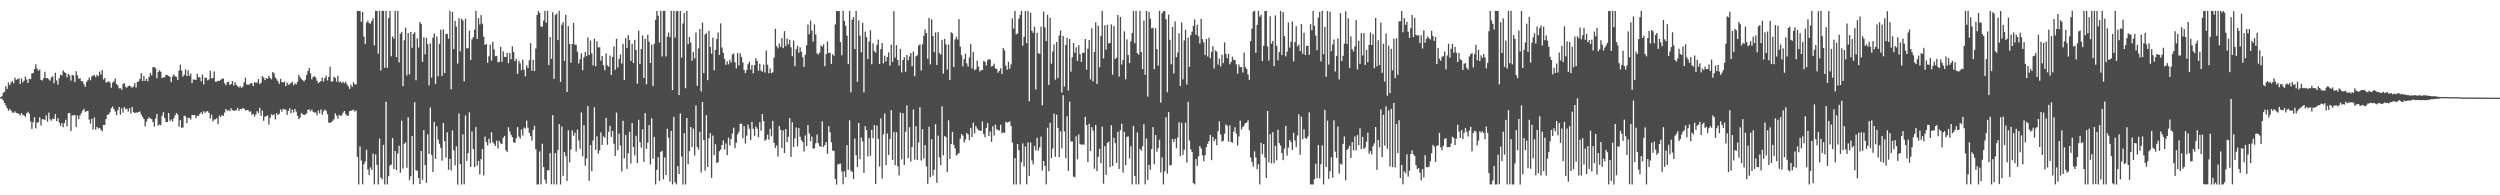 <?xml version="1.0" encoding="UTF-8"?>
<svg xmlns="http://www.w3.org/2000/svg" width="1920" height="150">
  <path d="M0 74.694h1v1.000H0zM1 73.947h1v1.931H1zM2 71.336h1v5.792H2zM3 70.523h1v8.564H3zM4 66.186h1v14.931H4zM5 68.232h1v14.887H5zM6 63.415h1v21.734H6zM7 65.383h1v18.326H7zM8 63.360h1v21.566H8zM9 62.172h1v24.261H9zM10 63.891h1v22.733H10zM11 59.672h1v25.930H11zM12 61.329h1v25.467H12zM13 60.768h1v26.292H13zM14 60.114h1v27.391H14zM15 64.498h1v24.180H15zM16 60.136h1v26.722H16zM17 63.210h1v24.943H17zM18 61.955h1v26.724H18zM19 58.782h1v30.924H19zM20 61.056h1v25.937H20zM21 63.740h1v22.097H21zM22 60.568h1v26.776H22zM23 60.805h1v32.446H23zM24 56.406h1v42.610H24zM25 56.112h1v37.727H25zM26 53.050h1v37.031H26zM27 49.359h1v49.187H27zM28 52.659h1v41.553H28zM29 54.371h1v39.505H29zM30 53.357h1v36.728H30zM31 61.348h1v35.103H31zM32 61.835h1v29.711H32zM33 60.183h1v31.456H33zM34 55.111h1v36.934H34zM35 59.984h1v28.621H35zM36 59.928h1v33.514H36zM37 60.942h1v25.536H37zM38 61.945h1v29.702H38zM39 59.462h1v33.225H39zM40 58.600h1v32.415H40zM41 63.910h1v27.597H41zM42 55.802h1v31.874H42zM43 61.762h1v31.271H43zM44 64.942h1v25.834H44zM45 59.985h1v34.126H45zM46 57.360h1v39.230H46zM47 57.914h1v36.658H47zM48 54.052h1v43.670H48zM49 55.442h1v39.110H49zM50 56.092h1v35.913H50zM51 59.374h1v37.663H51zM52 56.767h1v30.119H52zM53 57.934h1v28.852H53zM54 61.956h1v38.658H54zM55 57.434h1v31.142H55zM56 58.022h1v30.617H56zM57 63.007h1v25.304H57zM58 54.753h1v42.733H58zM59 57.823h1v30.845H59zM60 60.499h1v31.107H60zM61 60.062h1v28.581H61zM62 62.316h1v24.502H62zM63 62.492h1v22.489H63zM64 64.659h1v18.964H64zM65 66.723h1v19.196H65zM66 62.817h1v22.599H66zM67 61.522h1v23.621H67zM68 59.586h1v32.286H68zM69 61.697h1v33.260H69zM70 58.750h1v32.506H70zM71 58.000h1v41.504H71zM72 57.602h1v32.648H72zM73 59.273h1v40.346H73zM74 57.430h1v39.933H74zM75 58.586h1v40.133H75zM76 55.016h1v43.238H76zM77 57.282h1v42.361H77zM78 53.810h1v47.011H78zM79 61.093h1v34.811H79zM80 59.895h1v36.099H80zM81 63.480h1v27.919H81zM82 63.026h1v25.141H82zM83 62.287h1v25.630H83zM84 63.544h1v22.712H84zM85 67.400h1v15.707H85zM86 63.465h1v18.406H86zM87 62.450h1v21.194H87zM88 60.278h1v25.400H88zM89 64.485h1v23.964H89zM90 65.593h1v19.143H90zM91 67.903h1v14.223H91zM92 67.692h1v20.422H92zM93 68.954h1v14.231H93zM94 64.564h1v21.977H94zM95 63.792h1v18.423H95zM96 66.691h1v17.185H96zM97 67.325h1v16.128H97zM98 65.976h1v19.781H98zM99 65.772h1v17.389H99zM100 66.472h1v20.798H100zM101 67.432h1v14.685H101zM102 66.436h1v19.701H102zM103 63.827h1v23.007H103zM104 67.231h1v19.155H104zM105 62.904h1v23.504H105zM106 62.431h1v23.590H106zM107 60.598h1v25.014H107zM108 56.178h1v31.724H108zM109 62.283h1v27.507H109zM110 58.377h1v33.055H110zM111 62.152h1v34.958H111zM112 60.545h1v32.843H112zM113 62.391h1v28.903H113zM114 59.086h1v31.016H114zM115 56.063h1v34.951H115zM116 57.839h1v33.645H116zM117 51.629h1v42.133H117zM118 51.397h1v45.857H118zM119 52.469h1v38.630H119zM120 60.141h1v27.395H120zM121 55.153h1v41.371H121zM122 54.016h1v41.568H122zM123 55.153h1v41.067H123zM124 59.936h1v28.967H124zM125 59.459h1v26.645H125zM126 59.280h1v31.360H126zM127 57.416h1v36.364H127zM128 57.706h1v36.035H128zM129 58.308h1v28.539H129zM130 59.037h1v33.815H130zM131 63.091h1v28.632H131zM132 58.704h1v34.631H132zM133 57.044h1v33.855H133zM134 58.629h1v29.955H134zM135 58.920h1v27.882H135zM136 61.399h1v26.610H136zM137 54.227h1v43.073H137zM138 49.670h1v42.589H138zM139 54.112h1v43.919H139zM140 58.860h1v39.074H140zM141 57.384h1v31.469H141zM142 53.267h1v36.110H142zM143 58.425h1v36.150H143zM144 54.022h1v36.469H144zM145 58.304h1v32.317H145zM146 56.544h1v35.272H146zM147 63.855h1v24.408H147zM148 60.965h1v27.419H148zM149 61.117h1v27.290H149zM150 61.396h1v29.467H150zM151 56.563h1v32.328H151zM152 59.335h1v29.754H152zM153 59.320h1v28.255H153zM154 62.402h1v23.698H154zM155 57.225h1v30.400H155zM156 64.843h1v20.546H156zM157 59.547h1v27.145H157zM158 59.868h1v25.778H158zM159 61.703h1v23.623H159zM160 60.998h1v25.668H160zM161 54.278h1v36.827H161zM162 60.196h1v27.798H162zM163 59.889h1v33.319H163zM164 54.771h1v37.022H164zM165 62.757h1v28.899H165zM166 62.673h1v28.165H166zM167 61.885h1v33.521H167zM168 62.145h1v26.654H168zM169 61.320h1v28.531H169zM170 60.389h1v27.887H170zM171 60.354h1v28.735H171zM172 63.925h1v22.576H172zM173 65.505h1v18.226H173zM174 63.261h1v22.062H174zM175 62.640h1v21.844H175zM176 65.270h1v20.091H176zM177 64.477h1v18.664H177zM178 62.281h1v22.212H178zM179 65.678h1v19.582H179zM180 63.225h1v21.559H180zM181 65.149h1v19.603H181zM182 66.259h1v16.528H182zM183 67.157h1v18.061H183zM184 66.162h1v17.495H184zM185 67.465h1v16.478H185zM186 66.532h1v16.453H186zM187 63.174h1v20.329H187zM188 59.667h1v25.223H188zM189 64.803h1v19.744H189zM190 65.124h1v19.406H190zM191 64.859h1v20.918H191zM192 63.890h1v21.652H192zM193 63.952h1v24.251H193zM194 66.116h1v21.305H194zM195 63.055h1v26.525H195zM196 63.659h1v24.239H196zM197 63.446h1v21.958H197zM198 60.726h1v26.081H198zM199 64.633h1v18.185H199zM200 63.480h1v25.487H200zM201 58.537h1v26.426H201zM202 59.562h1v33.208H202zM203 61.541h1v28.084H203zM204 60.001h1v29.215H204zM205 60.467h1v28.160H205zM206 58.260h1v37.542H206zM207 59.920h1v30.569H207zM208 60.903h1v26.853H208zM209 55.305h1v33.297H209zM210 56.262h1v31.525H210zM211 59.542h1v32.149H211zM212 60.871h1v26.048H212zM213 62.402h1v25.957H213zM214 64.358h1v22.992H214zM215 60.493h1v23.556H215zM216 62.951h1v22.796H216zM217 63.415h1v20.140H217zM218 62.555h1v21.583H218zM219 66.198h1v18.043H219zM220 63.483h1v24.725H220zM221 65.132h1v20.068H221zM222 64.731h1v18.399H222zM223 63.699h1v23.224H223zM224 62.736h1v21.443H224zM225 65.477h1v20.975H225zM226 64.014h1v19.714H226zM227 64.794h1v21.002H227zM228 62.867h1v26.114H228zM229 57.390h1v34.176H229zM230 59.310h1v31.004H230zM231 60.797h1v25.904H231zM232 61.529h1v26.252H232zM233 62.596h1v25.718H233zM234 61.273h1v26.686H234zM235 57.454h1v29.671H235zM236 54.552h1v29.836H236zM237 52.177h1v31.813H237zM238 56.249h1v29.275H238zM239 60.891h1v23.298H239zM240 59.096h1v26.826H240zM241 58.524h1v27.893H241zM242 59.521h1v26.842H242zM243 62.027h1v26.603H243zM244 63.879h1v21.079H244zM245 63.052h1v23.977H245zM246 62.210h1v21.799H246zM247 59.559h1v28.604H247zM248 62.621h1v22.995H248zM249 60.003h1v24.135H249zM250 58.081h1v27.123H250zM251 61.801h1v25.895H251zM252 59.076h1v35.144H252zM253 51.214h1v43.139H253zM254 62.685h1v31.127H254zM255 62.488h1v30.352H255zM256 58.891h1v32.787H256zM257 59.804h1v27.251H257zM258 62.681h1v26.129H258zM259 58.206h1v32.995H259zM260 63.214h1v24.972H260zM261 62.409h1v26.645H261zM262 63.751h1v24.827H262zM263 62.741h1v23.765H263zM264 64.018h1v21.280H264zM265 62.747h1v24.904H265zM266 64.710h1v24.123H266zM267 66.248h1v22.680H267zM268 68.301h1v17.080H268zM269 64.999h1v20.135H269zM270 66.672h1v18.066H270zM271 63.064h1v21.243H271zM272 64.660h1v21.071H272zM273 64.892h1v19.954H273zM274 8.398h1v112.018H274zM275 8.369h1v133.303H275zM276 8.477h1v103.970H276zM277 16.670h1v106.597H277zM278 9.193h1v132.429H278zM279 28.025h1v98.182H279zM280 33.871h1v90.139H280zM281 17.293h1v97.761H281zM282 15.890h1v114.286H282zM283 17.772h1v116.787H283zM284 18.113h1v110.392H284zM285 16.161h1v114.218H285zM286 14.067h1v103.892H286zM287 34.873h1v106.756H287zM288 8.313h1v110.325H288zM289 8.385h1v118.184H289zM290 41.236h1v100.451H290zM291 8.369h1v98.146H291zM292 54.177h1v82.172H292zM293 8.381h1v129.371H293zM294 8.323h1v102.959H294zM295 51.952h1v89.743H295zM296 8.348h1v69.831H296zM297 52.091h1v89.496H297zM298 13.910h1v121.413H298zM299 8.387h1v118.694H299zM300 43.240h1v83.198H300zM301 27.995h1v78.053H301zM302 29.641h1v100.219H302zM303 8.327h1v107.564H303zM304 43.805h1v86.836H304zM305 8.472h1v109.450H305zM306 47.980h1v63.929H306zM307 25.915h1v106.730H307zM308 24.495h1v68.162H308zM309 66.210h1v63.219H309zM310 30.949h1v79.451H310zM311 21.213h1v88.076H311zM312 57.943h1v70.886H312zM313 25.468h1v64.616H313zM314 57.139h1v81.285H314zM315 24.468h1v110.939H315zM316 36.711h1v67.735H316zM317 25.942h1v115.701H317zM318 24.802h1v53.703H318zM319 61.639h1v69.074H319zM320 29.454h1v101.704H320zM321 36.489h1v100.214H321zM322 16.905h1v124.392H322zM323 18.437h1v97.514H323zM324 47.471h1v90.597H324zM325 28.721h1v71.161H325zM326 41.696h1v85.143H326zM327 29.156h1v111.298H327zM328 33.932h1v69.295H328zM329 65.552h1v52.645H329zM330 33.304h1v49.172H330zM331 59.601h1v59.296H331zM332 28.948h1v103.121H332zM333 25.632h1v67.999H333zM334 64.479h1v57.592H334zM335 28.006h1v68.942H335zM336 58.603h1v48.676H336zM337 33.677h1v76.742H337zM338 22.841h1v90.686H338zM339 58.268h1v65.104H339zM340 22.649h1v71.749H340zM341 56.117h1v52.232H341zM342 26.164h1v94.892H342zM343 25.894h1v75.792H343zM344 29.742h1v100.629H344zM345 8.326h1v113.702H345zM346 68.545h1v62.331H346zM347 9.179h1v90.955H347zM348 37.702h1v77.842H348zM349 16.036h1v110.965H349zM350 20.551h1v91.903H350zM351 48.810h1v92.925H351zM352 13.984h1v73.145H352zM353 39.452h1v86.603H353zM354 14.391h1v127.268H354zM355 15.736h1v87.476H355zM356 62.446h1v79.135H356zM357 14.387h1v74.302H357zM358 37.239h1v86.243H358zM359 37.037h1v80.521H359zM360 23.540h1v62.730H360zM361 46.037h1v82.124H361zM362 30.136h1v70.802H362zM363 28.472h1v86.031H363zM364 22.802h1v105.570H364zM365 8.312h1v89.291H365zM366 29.951h1v97.291H366zM367 13.865h1v109.753H367zM368 18.791h1v115.209H368zM369 11.634h1v110.573H369zM370 18.201h1v96.277H370zM371 28.207h1v106.553H371zM372 34.516h1v70.355H372zM373 33.691h1v75.411H373zM374 48.274h1v63.369H374zM375 43.190h1v63.381H375zM376 34.324h1v75.726H376zM377 46.495h1v55.154H377zM378 32.096h1v77.189H378zM379 37.869h1v72.569H379zM380 43.156h1v68.960H380zM381 42.930h1v65.106H381zM382 47.939h1v66.119H382zM383 47.402h1v60.787H383zM384 35.930h1v74.212H384zM385 47.493h1v63.052H385zM386 39.425h1v66.381H386zM387 43.680h1v60.674H387zM388 43.848h1v71.529H388zM389 40.561h1v76.224H389zM390 48.512h1v49.253H390zM391 40.687h1v60.218H391zM392 45.508h1v58.043H392zM393 35.587h1v69.766H393zM394 39.949h1v69.384H394zM395 46.951h1v62.755H395zM396 45.110h1v60.931H396zM397 56.714h1v40.905H397zM398 46.554h1v58.275H398zM399 48.685h1v57.799H399zM400 53.856h1v45.556H400zM401 45.856h1v58.293H401zM402 53.534h1v44.456H402zM403 58.582h1v40.167H403zM404 50.246h1v42.393H404zM405 52.330h1v45.773H405zM406 46.280h1v55.641H406zM407 33.153h1v71.384H407zM408 54.385h1v53.692H408zM409 45.941h1v53.892H409zM410 54.579h1v42.088H410zM411 37.295h1v77.296H411zM412 11.538h1v130.160H412zM413 8.319h1v133.236H413zM414 10.054h1v106.281H414zM415 20.357h1v121.264H415zM416 20.439h1v89.953H416zM417 15.889h1v112.361H417zM418 8.336h1v129.671H418zM419 17.385h1v123.624H419zM420 8.336h1v122.373H420zM421 49.958h1v80.935H421zM422 28.434h1v89.202H422zM423 45.202h1v96.301H423zM424 9.412h1v79.034H424zM425 60.582h1v81.046H425zM426 11.561h1v105.941H426zM427 10.336h1v131.316H427zM428 30.835h1v84.488H428zM429 8.286h1v87.045H429zM430 62.880h1v78.794H430zM431 19.000h1v78.246H431zM432 17.008h1v118.072H432zM433 46.671h1v70.150H433zM434 11.295h1v108.715H434zM435 70.644h1v68.289H435zM436 20.112h1v79.923H436zM437 33.746h1v90.937H437zM438 48.178h1v66.633H438zM439 33.808h1v66.348H439zM440 17.634h1v86.626H440zM441 34.271h1v67.623H441zM442 34.385h1v81.989H442zM443 39.754h1v59.842H443zM444 48.790h1v59.130H444zM445 45.434h1v68.846H445zM446 40.977h1v45.426H446zM447 53.935h1v66.138H447zM448 43.947h1v52.168H448zM449 39.902h1v87.347H449zM450 43.129h1v78.628H450zM451 28.688h1v52.668H451zM452 42.218h1v96.659H452zM453 31.128h1v80.374H453zM454 40.979h1v90.527H454zM455 50.153h1v57.683H455zM456 29.740h1v52.689H456zM457 50.824h1v64.249H457zM458 31.669h1v73.018H458zM459 36.466h1v81.614H459zM460 36.238h1v79.270H460zM461 46.481h1v55.241H461zM462 43.028h1v68.288H462zM463 50.142h1v54.540H463zM464 53.936h1v51.884H464zM465 41.062h1v49.515H465zM466 50.155h1v60.989H466zM467 51.222h1v50.067H467zM468 42.650h1v53.965H468zM469 57.605h1v47.531H469zM470 43.736h1v56.820H470zM471 35.570h1v74.892H471zM472 53.613h1v66.134H472zM473 29.798h1v56.657H473zM474 51.866h1v63.466H474zM475 45.125h1v57.557H475zM476 41.735h1v70.022H476zM477 48.854h1v82.807H477zM478 33.697h1v59.031H478zM479 61.422h1v60.112H479zM480 29.287h1v74.471H480zM481 36.824h1v92.857H481zM482 26.970h1v90.701H482zM483 30.802h1v70.476H483zM484 46.810h1v78.776H484zM485 33.665h1v60.814H485zM486 48.419h1v64.471H486zM487 30.587h1v88.797H487zM488 38.357h1v65.940H488zM489 64.327h1v60.856H489zM490 23.491h1v68.471H490zM491 49.146h1v60.064H491zM492 37.630h1v75.762H492zM493 27.305h1v71.966H493zM494 59.884h1v64.396H494zM495 29.763h1v57.049H495zM496 64.719h1v49.664H496zM497 26.695h1v82.873H497zM498 31.998h1v64.135H498zM499 48.356h1v77.976H499zM500 34.246h1v56.659H500zM501 66.084h1v55.833H501zM502 33.589h1v71.524H502zM503 15.267h1v126.387H503zM504 8.348h1v122.077H504zM505 12.057h1v108.622H505zM506 32.638h1v106.403H506zM507 8.368h1v108.252H507zM508 43.413h1v72.412H508zM509 8.372h1v129.342H509zM510 8.298h1v112.656H510zM511 43.343h1v91.099H511zM512 28.170h1v70.687H512zM513 25.054h1v80.665H513zM514 28.594h1v110.899H514zM515 8.370h1v92.210H515zM516 69.225h1v72.408H516zM517 8.355h1v81.387H517zM518 28.863h1v111.231H518zM519 8.649h1v132.955H519zM520 8.373h1v119.251H520zM521 72.979h1v60.705H521zM522 8.457h1v78.707H522zM523 44.323h1v75.962H523zM524 18.043h1v123.661H524zM525 10.083h1v92.202H525zM526 67.769h1v73.884H526zM527 8.313h1v82.384H527zM528 33.904h1v92.272H528zM529 28.388h1v87.697H529zM530 32.790h1v64.780H530zM531 46.699h1v66.273H531zM532 40.011h1v58.749H532zM533 44.845h1v74.579H533zM534 25.001h1v55.998H534zM535 65.965h1v47.054H535zM536 37.176h1v77.723H536zM537 22.302h1v78.879H537zM538 70.188h1v62.336H538zM539 17.410h1v60.941H539zM540 56.106h1v51.568H540zM541 26.490h1v104.536H541zM542 25.500h1v62.950H542zM543 61.529h1v66.714H543zM544 23.668h1v82.594H544zM545 36.032h1v66.285H545zM546 41.222h1v95.369H546zM547 28.937h1v75.144H547zM548 53.946h1v65.219H548zM549 38.373h1v72.430H549zM550 30.052h1v95.144H550zM551 24.981h1v99.552H551zM552 42.214h1v73.963H552zM553 17.987h1v96.887H553zM554 36.529h1v74.866H554zM555 40.556h1v67.208H555zM556 45.280h1v69.526H556zM557 49.806h1v60.352H557zM558 47.030h1v72.140H558zM559 49.432h1v56.313H559zM560 45.878h1v65.954H560zM561 48.005h1v58.855H561zM562 41.817h1v60.810H562zM563 41.073h1v56.955H563zM564 47.804h1v65.957H564zM565 52.491h1v57.148H565zM566 40.676h1v62.601H566zM567 50.232h1v51.004H567zM568 40.961h1v54.078H568zM569 43.756h1v51.308H569zM570 47.953h1v58.245H570zM571 53.886h1v42.992H571zM572 56.232h1v53.994H572zM573 53.760h1v50.450H573zM574 49.283h1v46.372H574zM575 47.367h1v51.554H575zM576 53.485h1v54.129H576zM577 49.864h1v43.754H577zM578 56.267h1v42.577H578zM579 50.037h1v54.349H579zM580 44.736h1v52.367H580zM581 46.637h1v52.169H581zM582 54.337h1v51.010H582zM583 48.937h1v44.903H583zM584 54.168h1v46.309H584zM585 55.078h1v32.509H585zM586 49.615h1v43.424H586zM587 55.720h1v52.439H587zM588 38.796h1v68.331H588zM589 49.651h1v53.814H589zM590 56.269h1v51.063H590zM591 52.656h1v46.245H591zM592 56.162h1v48.453H592zM593 55.518h1v37.312H593zM594 44.165h1v65.563H594zM595 22.094h1v91.471H595zM596 35.437h1v76.292H596zM597 37.097h1v83.174H597zM598 33.438h1v63.290H598zM599 36.026h1v63.697H599zM600 29.270h1v84.335H600zM601 36.966h1v63.170H601zM602 23.913h1v93.591H602zM603 35.425h1v63.699H603zM604 29.664h1v79.517H604zM605 34.048h1v70.949H605zM606 30.524h1v60.252H606zM607 36.306h1v84.144H607zM608 43.217h1v50.704H608zM609 31.076h1v81.765H609zM610 50.916h1v55.320H610zM611 37.779h1v60.092H611zM612 35.136h1v77.245H612zM613 40.563h1v57.826H613zM614 36.320h1v68.683H614zM615 39.764h1v67.789H615zM616 43.911h1v65.184H616zM617 51.360h1v65.017H617zM618 42.019h1v61.969H618zM619 34.753h1v77.477H619zM620 18.832h1v77.245H620zM621 26.199h1v76.259H621zM622 15.826h1v92.677H622zM623 23.444h1v81.489H623zM624 31.939h1v82.240H624zM625 18.753h1v95.220H625zM626 26.473h1v83.629H626zM627 41.013h1v62.328H627zM628 41.847h1v68.126H628zM629 40.411h1v71.704H629zM630 34.956h1v77.950H630zM631 35.877h1v57.245H631zM632 34.077h1v78.774H632zM633 50.857h1v60.518H633zM634 41.538h1v67.587H634zM635 31.786h1v86.398H635zM636 40.742h1v56.195H636zM637 40.428h1v61.180H637zM638 49.044h1v60.283H638zM639 41.695h1v73.957H639zM640 42.812h1v73.115H640zM641 18.834h1v118.621H641zM642 8.431h1v133.334H642zM643 8.535h1v117.836H643zM644 8.503h1v117.370H644zM645 32.309h1v93.331H645zM646 42.455h1v89.295H646zM647 8.293h1v133.201H647zM648 15.984h1v115.547H648zM649 19.769h1v116.283H649zM650 27.333h1v84.163H650zM651 49.262h1v81.131H651zM652 8.327h1v84.095H652zM653 70.945h1v60.077H653zM654 15.174h1v116.753H654zM655 13.106h1v124.298H655zM656 37.657h1v68.722H656zM657 8.350h1v110.901H657zM658 62.819h1v65.438H658zM659 15.664h1v78.748H659zM660 27.388h1v94.898H660zM661 40.174h1v65.439H661zM662 17.575h1v90.993H662zM663 70.892h1v61.886H663zM664 24.289h1v72.570H664zM665 28.546h1v71.352H665zM666 45.430h1v74.752H666zM667 31.864h1v74.165H667zM668 23.175h1v96.501H668zM669 49.358h1v50.430H669zM670 33.300h1v72.943H670zM671 39.226h1v56.885H671zM672 40.491h1v100.897H672zM673 34.477h1v61.991H673zM674 30.436h1v76.145H674zM675 49.083h1v78.892H675zM676 37.664h1v53.194H676zM677 33.067h1v104.043H677zM678 48.664h1v54.630H678zM679 42.767h1v44.368H679zM680 47.224h1v79.574H680zM681 43.767h1v58.753H681zM682 40.227h1v78.801H682zM683 50.412h1v56.483H683zM684 34.268h1v50.312H684zM685 47.535h1v75.274H685zM686 8.617h1v92.647H686zM687 44.255h1v82.642H687zM688 34.678h1v66.895H688zM689 46.096h1v81.611H689zM690 50.422h1v84.304H690zM691 37.547h1v49.004H691zM692 55.585h1v66.801H692zM693 46.102h1v40.849H693zM694 43.812h1v82.921H694zM695 55.128h1v46.109H695zM696 42.150h1v38.786H696zM697 46.371h1v75.138H697zM698 43.371h1v54.346H698zM699 40.691h1v83.405H699zM700 50.868h1v62.053H700zM701 39.612h1v44.514H701zM702 58.545h1v63.908H702zM703 43.279h1v53.674H703zM704 42.426h1v80.561H704zM705 35.034h1v74.491H705zM706 34.101h1v48.262H706zM707 54.188h1v69.121H707zM708 34.020h1v65.190H708zM709 27.531h1v94.281H709zM710 22.589h1v88.845H710zM711 25.404h1v102.410H711zM712 45.152h1v95.994H712zM713 13.779h1v83.565H713zM714 49.448h1v86.664H714zM715 14.892h1v92.054H715zM716 27.584h1v107.313H716zM717 40.043h1v90.418H717zM718 24.895h1v70.489H718zM719 49.853h1v90.518H719zM720 24.727h1v79.396H720zM721 40.691h1v80.169H721zM722 41.862h1v84.956H722zM723 30.595h1v51.097H723zM724 56.525h1v62.746H724zM725 29.852h1v74.639H725zM726 34.040h1v71.259H726zM727 53.514h1v78.616H727zM728 34.169h1v58.228H728zM729 61.510h1v60.614H729zM730 24.719h1v85.918H730zM731 25.630h1v75.627H731zM732 51.478h1v59.745H732zM733 30.306h1v83.636H733zM734 28.103h1v91.275H734zM735 30.292h1v88.261H735zM736 14.700h1v102.840H736zM737 35.822h1v70.705H737zM738 42.374h1v60.640H738zM739 50.954h1v53.187H739zM740 45.408h1v64.048H740zM741 41.233h1v65.930H741zM742 48.628h1v53.481H742zM743 51.172h1v52.112H743zM744 44.086h1v63.654H744zM745 33.869h1v64.484H745zM746 52.567h1v52.689H746zM747 40.033h1v54.180H747zM748 53.904h1v48.556H748zM749 53.165h1v43.616H749zM750 46.580h1v52.145H750zM751 51.141h1v48.811H751zM752 54.907h1v45.556H752zM753 53.814h1v46.647H753zM754 53.842h1v39.419H754zM755 46.877h1v56.076H755zM756 47.476h1v58.000H756zM757 50.278h1v47.961H757zM758 46.338h1v48.139H758zM759 45.285h1v59.227H759zM760 45.899h1v55.061H760zM761 51.118h1v57.900H761zM762 50.657h1v46.317H762zM763 48.919h1v55.181H763zM764 52.536h1v43.173H764zM765 52.963h1v46.290H765zM766 55.883h1v44.036H766zM767 54.429h1v45.879H767zM768 52.421h1v43.387H768zM769 56.831h1v45.581H769zM770 36.801h1v64.758H770zM771 38.727h1v63.435H771zM772 50.375h1v43.206H772zM773 53.561h1v40.669H773zM774 47.471h1v46.329H774zM775 52.749h1v40.481H775zM776 49.465h1v47.275H776zM777 14.079h1v95.489H777zM778 21.878h1v119.780H778zM779 8.389h1v113.096H779zM780 26.345h1v115.337H780zM781 25.735h1v84.850H781zM782 14.311h1v101.062H782zM783 11.368h1v130.237H783zM784 8.376h1v116.191H784zM785 35.127h1v74.946H785zM786 28.236h1v99.658H786zM787 8.372h1v104.162H787zM788 33.133h1v108.447H788zM789 8.346h1v101.084H789zM790 77.773h1v57.343H790zM791 9.797h1v99.605H791zM792 23.592h1v99.640H792zM793 25.215h1v100.980H793zM794 20.411h1v91.620H794zM795 68.749h1v46.790H795zM796 25.118h1v80.702H796zM797 40.895h1v74.747H797zM798 41.381h1v71.759H798zM799 20.493h1v84.434H799zM800 80.844h1v50.150H800zM801 8.895h1v114.766H801zM802 20.972h1v106.350H802zM803 31.563h1v110.052H803zM804 11.346h1v86.731H804zM805 65.243h1v66.272H805zM806 13.645h1v80.652H806zM807 48.900h1v72.482H807zM808 39.576h1v74.531H808zM809 34.104h1v53.079H809zM810 61.176h1v59.246H810zM811 32.276h1v55.861H811zM812 60.004h1v38.214H812zM813 27.239h1v93.391H813zM814 23.418h1v77.478H814zM815 71.091h1v42.978H815zM816 27.633h1v45.478H816zM817 66.432h1v34.523H817zM818 34.648h1v86.873H818zM819 29.057h1v60.279H819zM820 69.457h1v61.780H820zM821 29.972h1v48.109H821zM822 55.048h1v53.598H822zM823 44.046h1v64.632H823zM824 33.038h1v102.533H824zM825 40.500h1v95.592H825zM826 36.356h1v68.372H826zM827 46.776h1v75.517H827zM828 34.649h1v68.626H828zM829 41.507h1v69.136H829zM830 47.582h1v63.627H830zM831 40.514h1v70.377H831zM832 40.576h1v70.517H832zM833 29.971h1v59.745H833zM834 53.544h1v42.541H834zM835 37.436h1v87.026H835zM836 30.656h1v64.365H836zM837 60.936h1v55.147H837zM838 21.716h1v75.976H838zM839 62.512h1v37.850H839zM840 39.953h1v89.588H840zM841 17.208h1v78.722H841zM842 64.454h1v66.945H842zM843 19.787h1v100.562H843zM844 51.642h1v62.649H844zM845 27.612h1v97.759H845zM846 8.263h1v89.007H846zM847 44.875h1v96.217H847zM848 19.425h1v92.879H848zM849 38.137h1v96.120H849zM850 18.975h1v90.723H850zM851 33.454h1v75.374H851zM852 32.957h1v95.342H852zM853 18.724h1v77.405H853zM854 57.329h1v70.102H854zM855 20.057h1v85.808H855zM856 45.282h1v64.684H856zM857 44.229h1v80.848H857zM858 11.528h1v89.705H858zM859 58.763h1v71.015H859zM860 12.995h1v87.039H860zM861 49.554h1v45.469H861zM862 46.047h1v86.569H862zM863 24.064h1v77.212H863zM864 60.925h1v65.951H864zM865 30.206h1v74.887H865zM866 42.259h1v62.497H866zM867 48.410h1v73.298H867zM868 31.707h1v80.717H868zM869 25.421h1v116.212H869zM870 8.345h1v88.378H870zM871 33.180h1v101.983H871zM872 8.292h1v133.376H872zM873 40.815h1v60.926H873zM874 41.982h1v99.623H874zM875 8.338h1v105.920H875zM876 39.997h1v75.824H876zM877 53.087h1v59.245H877zM878 15.807h1v79.557H878zM879 57.451h1v84.193H879zM880 8.372h1v98.006H880zM881 74.183h1v63.957H881zM882 9.209h1v117.486H882zM883 14.365h1v116.056H883zM884 21.843h1v92.640H884zM885 21.232h1v76.409H885zM886 53.073h1v73.038H886zM887 21.639h1v82.144H887zM888 37.751h1v78.774H888zM889 50.358h1v63.433H889zM890 8.317h1v99.052H890zM891 78.826h1v53.634H891zM892 10.176h1v110.724H892zM893 8.603h1v133.072H893zM894 8.497h1v123.087H894zM895 14.806h1v75.225H895zM896 70.832h1v62.569H896zM897 11.271h1v74.843H897zM898 30.569h1v96.516H898zM899 49.366h1v77.361H899zM900 20.605h1v86.133H900zM901 56.385h1v52.724H901zM902 16.489h1v90.112H902zM903 43.913h1v69.916H903zM904 40.338h1v65.359H904zM905 25.541h1v68.323H905zM906 66.082h1v53.787H906zM907 17.243h1v77.078H907zM908 60.914h1v58.001H908zM909 31.044h1v83.917H909zM910 22.817h1v71.355H910zM911 64.993h1v59.849H911zM912 28.896h1v49.265H912zM913 51.290h1v56.680H913zM914 26.957h1v87.779H914zM915 24.321h1v92.439H915zM916 19.829h1v120.795H916zM917 14.884h1v126.664H917zM918 26.740h1v95.331H918zM919 19.004h1v108.349H919zM920 27.829h1v92.178H920zM921 33.488h1v78.627H921zM922 14.481h1v99.613H922zM923 30.041h1v89.330H923zM924 32.630h1v91.162H924zM925 42.269h1v77.000H925zM926 29.995h1v82.986H926zM927 43.408h1v67.043H927zM928 28.961h1v79.386H928zM929 44.772h1v58.901H929zM930 39.792h1v83.168H930zM931 35.475h1v69.663H931zM932 52.632h1v55.805H932zM933 38.760h1v67.991H933zM934 39.613h1v71.938H934zM935 49.636h1v51.087H935zM936 45.065h1v48.117H936zM937 51.035h1v52.316H937zM938 42.055h1v66.712H938zM939 48.433h1v59.671H939zM940 32.535h1v70.168H940zM941 41.421h1v54.221H941zM942 44.733h1v51.886H942zM943 41.329h1v67.356H943zM944 49.381h1v46.869H944zM945 47.572h1v61.410H945zM946 43.567h1v66.033H946zM947 45.988h1v55.126H947zM948 46.109h1v51.568H948zM949 49.476h1v53.118H949zM950 56.480h1v55.269H950zM951 49.519h1v55.285H951zM952 51.628h1v41.016H952zM953 51.395h1v48.098H953zM954 55.643h1v41.870H954zM955 40.288h1v55.995H955zM956 51.580h1v42.911H956zM957 52.934h1v41.234H957zM958 57.199h1v35.185H958zM959 61.292h1v38.785H959zM960 31.595h1v89.326H960zM961 22.067h1v102.289H961zM962 8.954h1v119.012H962zM963 8.285h1v107.915H963zM964 40.565h1v80.316H964zM965 19.085h1v110.769H965zM966 8.343h1v117.788H966zM967 12.818h1v128.822H967zM968 11.299h1v98.394H968zM969 46.925h1v71.567H969zM970 35.162h1v75.486H970zM971 8.345h1v112.715H971zM972 8.399h1v128.289H972zM973 35.693h1v49.555H973zM974 46.517h1v78.169H974zM975 12.507h1v90.559H975zM976 33.648h1v91.842H976zM977 31.437h1v70.115H977zM978 50.783h1v74.550H978zM979 11.762h1v100.271H979zM980 35.145h1v88.011H980zM981 46.318h1v53.270H981zM982 39.945h1v70.017H982zM983 8.390h1v103.418H983zM984 42.132h1v75.459H984zM985 9.334h1v113.645H985zM986 27.823h1v86.232H986zM987 43.289h1v53.399H987zM988 39.609h1v79.880H988zM989 17.246h1v96.170H989zM990 36.489h1v71.030H990zM991 32.067h1v77.054H991zM992 16.422h1v98.758H992zM993 47.139h1v54.794H993zM994 32.312h1v75.680H994zM995 20.104h1v92.874H995zM996 35.639h1v68.404H996zM997 34.192h1v53.658H997zM998 39.226h1v79.722H998zM999 18.490h1v71.200H999zM1000 41.297h1v65.591H1000zM1001 25.213h1v74.156H1001zM1002 42.216h1v63.797H1002zM1003 35.141h1v71.486H1003zM1004 35.236h1v69.639H1004zM1005 42.084h1v44.174H1005zM1006 18.544h1v123.136H1006zM1007 23.214h1v118.387H1007zM1008 8.424h1v133.300H1008zM1009 19.825h1v117.734H1009zM1010 27.367h1v98.391H1010zM1011 38.616h1v98.180H1011zM1012 13.445h1v97.941H1012zM1013 9.141h1v127.761H1013zM1014 47.134h1v79.033H1014zM1015 8.341h1v103.310H1015zM1016 41.554h1v100.084H1016zM1017 20.697h1v63.722H1017zM1018 58.986h1v69.278H1018zM1019 8.432h1v84.246H1019zM1020 49.619h1v87.810H1020zM1021 8.951h1v122.462H1021zM1022 39.339h1v81.457H1022zM1023 34.208h1v102.285H1023zM1024 30.370h1v62.043H1024zM1025 54.952h1v61.543H1025zM1026 42.969h1v78.260H1026zM1027 29.560h1v67.682H1027zM1028 60.966h1v72.358H1028zM1029 10.054h1v115.627H1029zM1030 46.900h1v79.509H1030zM1031 42.872h1v67.636H1031zM1032 33.495h1v71.326H1032zM1033 8.646h1v129.830H1033zM1034 33.755h1v81.433H1034zM1035 14.052h1v99.959H1035zM1036 52.140h1v59.811H1036zM1037 27.948h1v93.398H1037zM1038 37.801h1v71.320H1038zM1039 39.619h1v75.838H1039zM1040 35.639h1v69.162H1040zM1041 15.466h1v100.036H1041zM1042 53.344h1v50.378H1042zM1043 31.229h1v80.142H1043zM1044 49.019h1v49.530H1044zM1045 25.448h1v89.074H1045zM1046 42.612h1v62.519H1046zM1047 25.381h1v88.995H1047zM1048 49.874h1v63.454H1048zM1049 38.241h1v70.582H1049zM1050 47.783h1v54.120H1050zM1051 34.513h1v83.569H1051zM1052 24.925h1v91.147H1052zM1053 34.584h1v84.100H1053zM1054 26.192h1v86.079H1054zM1055 52.496h1v57.579H1055zM1056 13.827h1v83.778H1056zM1057 50.969h1v79.474H1057zM1058 30.931h1v76.546H1058zM1059 49.961h1v63.153H1059zM1060 17.485h1v66.595H1060zM1061 55.914h1v64.771H1061zM1062 33.601h1v54.549H1062zM1063 62.651h1v49.160H1063zM1064 25.723h1v55.938H1064zM1065 73.518h1v40.690H1065zM1066 35.123h1v49.651H1066zM1067 71.548h1v56.329H1067zM1068 37.413h1v46.210H1068zM1069 53.964h1v74.452H1069zM1070 29.761h1v49.259H1070zM1071 59.965h1v68.590H1071zM1072 29.327h1v65.868H1072zM1073 57.331h1v60.272H1073zM1074 16.400h1v75.958H1074zM1075 16.295h1v120.403H1075zM1076 8.443h1v118.249H1076zM1077 24.775h1v116.798H1077zM1078 13.823h1v117.727H1078zM1079 19.089h1v114.029H1079zM1080 16.791h1v101.775H1080zM1081 24.366h1v111.263H1081zM1082 29.135h1v102.011H1082zM1083 21.613h1v96.667H1083zM1084 11.429h1v103.986H1084zM1085 28.428h1v90.158H1085zM1086 13.661h1v106.052H1086zM1087 26.767h1v100.076H1087zM1088 27.299h1v102.577H1088zM1089 27.090h1v101.916H1089zM1090 33.056h1v99.605H1090zM1091 27.211h1v111.301H1091zM1092 37.253h1v92.530H1092zM1093 23.266h1v113.042H1093zM1094 32.840h1v86.408H1094zM1095 29.801h1v98.501H1095zM1096 27.982h1v100.621H1096zM1097 29.358h1v98.594H1097zM1098 30.341h1v93.542H1098zM1099 23.731h1v93.955H1099zM1100 27.680h1v83.599H1100zM1101 31.365h1v81.240H1101zM1102 28.361h1v96.006H1102zM1103 49.187h1v62.802H1103zM1104 36.890h1v74.783H1104zM1105 45.033h1v57.025H1105zM1106 46.702h1v66.501H1106zM1107 43.573h1v71.829H1107zM1108 43.120h1v68.854H1108zM1109 39.533h1v67.136H1109zM1110 53.316h1v52.821H1110zM1111 42.651h1v70.464H1111zM1112 33.466h1v79.469H1112zM1113 44.276h1v68.747H1113zM1114 37.447h1v72.841H1114zM1115 33.658h1v71.326H1115zM1116 40.454h1v65.531H1116zM1117 36.030h1v75.334H1117zM1118 40.521h1v66.002H1118zM1119 47.617h1v48.179H1119zM1120 40.679h1v60.420H1120zM1121 45.577h1v60.394H1121zM1122 46.227h1v53.694H1122zM1123 53.785h1v53.118H1123zM1124 49.004h1v52.914H1124zM1125 48.426h1v49.809H1125zM1126 52.037h1v49.228H1126zM1127 53.510h1v51.334H1127zM1128 43.290h1v56.900H1128zM1129 41.605h1v55.792H1129zM1130 40.828h1v75.481H1130zM1131 51.820h1v50.346H1131zM1132 41.516h1v58.896H1132zM1133 34.408h1v66.683H1133zM1134 46.300h1v65.411H1134zM1135 38.215h1v69.790H1135zM1136 46.907h1v53.909H1136zM1137 42.509h1v59.320H1137zM1138 44.401h1v56.449H1138zM1139 41.474h1v60.717H1139zM1140 44.176h1v62.764H1140zM1141 52.546h1v44.647H1141zM1142 48.290h1v53.728H1142zM1143 23.973h1v108.957H1143zM1144 8.443h1v133.138H1144zM1145 15.704h1v125.942H1145zM1146 18.276h1v120.394H1146zM1147 22.604h1v104.906H1147zM1148 8.299h1v133.369H1148zM1149 8.395h1v133.227H1149zM1150 8.306h1v110.547H1150zM1151 64.801h1v76.738H1151zM1152 16.990h1v95.628H1152zM1153 40.680h1v83.122H1153zM1154 14.101h1v86.978H1154zM1155 51.358h1v67.438H1155zM1156 31.189h1v60.856H1156zM1157 52.696h1v88.978H1157zM1158 8.330h1v76.299H1158zM1159 48.583h1v93.025H1159zM1160 8.274h1v98.641H1160zM1161 49.441h1v92.223H1161zM1162 26.923h1v114.757H1162zM1163 29.792h1v95.784H1163zM1164 57.778h1v42.184H1164zM1165 60.027h1v55.325H1165zM1166 23.441h1v67.971H1166zM1167 39.600h1v102.128H1167zM1168 8.335h1v72.614H1168zM1169 52.159h1v81.739H1169zM1170 38.304h1v67.711H1170zM1171 32.625h1v82.751H1171zM1172 18.113h1v89.875H1172zM1173 39.821h1v89.357H1173zM1174 12.832h1v79.186H1174zM1175 48.120h1v81.513H1175zM1176 32.787h1v62.989H1176zM1177 28.668h1v92.879H1177zM1178 25.439h1v81.571H1178zM1179 33.439h1v101.339H1179zM1180 20.376h1v79.486H1180zM1181 27.060h1v105.901H1181zM1182 21.609h1v67.728H1182zM1183 19.637h1v115.166H1183zM1184 34.894h1v66.287H1184zM1185 20.493h1v110.961H1185zM1186 30.877h1v74.869H1186zM1187 27.177h1v107.658H1187zM1188 31.173h1v90.689H1188zM1189 35.877h1v80.906H1189zM1190 43.634h1v64.867H1190zM1191 46.076h1v53.694H1191zM1192 57.072h1v47.303H1192zM1193 51.947h1v46.547H1193zM1194 56.061h1v44.746H1194zM1195 48.799h1v44.137H1195zM1196 55.716h1v48.197H1196zM1197 40.273h1v54.249H1197zM1198 46.454h1v63.268H1198zM1199 35.215h1v63.497H1199zM1200 47.697h1v76.082H1200zM1201 20.180h1v73.393H1201zM1202 43.274h1v91.927H1202zM1203 31.740h1v66.980H1203zM1204 55.199h1v84.313H1204zM1205 32.163h1v64.733H1205zM1206 56.130h1v75.181H1206zM1207 35.887h1v49.924H1207zM1208 51.645h1v78.244H1208zM1209 28.047h1v52.580H1209zM1210 50.811h1v73.284H1210zM1211 27.848h1v47.704H1211zM1212 29.383h1v105.485H1212zM1213 21.081h1v86.243H1213zM1214 30.218h1v104.634H1214zM1215 27.072h1v79.045H1215zM1216 21.362h1v104.980H1216zM1217 30.551h1v83.548H1217zM1218 26.004h1v107.644H1218zM1219 32.311h1v79.917H1219zM1220 30.763h1v98.994H1220zM1221 33.726h1v66.645H1221zM1222 30.460h1v101.277H1222zM1223 38.731h1v73.427H1223zM1224 24.235h1v101.112H1224zM1225 27.863h1v74.931H1225zM1226 21.439h1v112.680H1226zM1227 39.461h1v78.162H1227zM1228 37.811h1v88.763H1228zM1229 30.862h1v78.174H1229zM1230 34.352h1v93.730H1230zM1231 38.751h1v83.065H1231zM1232 36.522h1v87.381H1232zM1233 34.901h1v80.209H1233zM1234 32.961h1v84.003H1234zM1235 8.454h1v133.175H1235zM1236 8.382h1v114.522H1236zM1237 39.058h1v99.786H1237zM1238 8.399h1v101.158H1238zM1239 20.821h1v120.895H1239zM1240 8.427h1v86.773H1240zM1241 32.273h1v102.378H1241zM1242 34.821h1v77.623H1242zM1243 48.611h1v64.067H1243zM1244 53.322h1v47.108H1244zM1245 49.889h1v52.804H1245zM1246 39.033h1v69.064H1246zM1247 50.725h1v41.149H1247zM1248 53.450h1v51.325H1248zM1249 50.292h1v68.725H1249zM1250 24.093h1v82.960H1250zM1251 43.917h1v97.622H1251zM1252 17.095h1v78.162H1252zM1253 68.948h1v72.732H1253zM1254 12.606h1v64.527H1254zM1255 61.361h1v63.117H1255zM1256 39.635h1v58.429H1256zM1257 41.483h1v75.368H1257zM1258 30.119h1v100.059H1258zM1259 13.170h1v120.655H1259zM1260 8.346h1v111.559H1260zM1261 29.131h1v94.749H1261zM1262 27.393h1v78.510H1262zM1263 41.559h1v56.277H1263zM1264 43.369h1v98.296H1264zM1265 29.213h1v92.971H1265zM1266 23.784h1v104.403H1266zM1267 33.361h1v89.896H1267zM1268 23.054h1v86.496H1268zM1269 24.013h1v93.363H1269zM1270 33.209h1v75.590H1270zM1271 26.862h1v88.033H1271zM1272 25.366h1v93.658H1272zM1273 37.520h1v79.971H1273zM1274 29.747h1v80.845H1274zM1275 32.583h1v74.697H1275zM1276 35.430h1v96.532H1276zM1277 15.318h1v82.390H1277zM1278 30.185h1v97.961H1278zM1279 31.719h1v83.937H1279zM1280 18.511h1v108.121H1280zM1281 43.025h1v68.198H1281zM1282 39.514h1v79.014H1282zM1283 36.218h1v70.980H1283zM1284 24.777h1v92.345H1284zM1285 34.801h1v87.281H1285zM1286 46.151h1v58.032H1286zM1287 47.270h1v55.545H1287zM1288 44.888h1v55.923H1288zM1289 37.450h1v70.902H1289zM1290 41.340h1v65.483H1290zM1291 42.217h1v61.181H1291zM1292 35.674h1v65.423H1292zM1293 50.782h1v49.286H1293zM1294 33.935h1v62.411H1294zM1295 43.914h1v61.528H1295zM1296 45.662h1v52.796H1296zM1297 48.189h1v47.421H1297zM1298 43.873h1v64.580H1298zM1299 50.186h1v51.707H1299zM1300 51.116h1v52.219H1300zM1301 42.594h1v51.688H1301zM1302 55.245h1v44.559H1302zM1303 45.956h1v50.518H1303zM1304 51.270h1v44.399H1304zM1305 48.712h1v44.902H1305zM1306 55.634h1v48.079H1306zM1307 52.547h1v42.762H1307zM1308 53.799h1v40.416H1308zM1309 51.123h1v47.081H1309zM1310 52.994h1v44.440H1310zM1311 53.106h1v49.199H1311zM1312 49.463h1v48.962H1312zM1313 54.487h1v42.486H1313zM1314 45.781h1v52.386H1314zM1315 59.713h1v28.917H1315zM1316 56.334h1v33.692H1316zM1317 50.376h1v55.560H1317zM1318 54.577h1v43.935H1318zM1319 49.801h1v46.672H1319zM1320 54.916h1v47.399H1320zM1321 57.514h1v35.682H1321zM1322 55.797h1v40.097H1322zM1323 53.863h1v44.349H1323zM1324 48.175h1v46.007H1324zM1325 33.576h1v76.678H1325zM1326 12.585h1v89.842H1326zM1327 13.304h1v118.819H1327zM1328 8.965h1v75.702H1328zM1329 45.336h1v85.662H1329zM1330 23.772h1v79.974H1330zM1331 39.859h1v83.430H1331zM1332 22.177h1v93.134H1332zM1333 23.313h1v92.613H1333zM1334 29.914h1v79.569H1334zM1335 16.778h1v104.279H1335zM1336 18.584h1v79.242H1336zM1337 34.928h1v90.334H1337zM1338 32.864h1v58.649H1338zM1339 33.726h1v94.942H1339zM1340 20.462h1v81.474H1340zM1341 32.341h1v105.261H1341zM1342 35.481h1v76.368H1342zM1343 34.602h1v100.419H1343zM1344 31.635h1v70.268H1344zM1345 35.131h1v96.201H1345zM1346 28.118h1v71.910H1346zM1347 33.075h1v96.626H1347zM1348 27.178h1v94.490H1348zM1349 40.213h1v88.140H1349zM1350 20.291h1v108.069H1350zM1351 19.299h1v99.363H1351zM1352 33.221h1v97.618H1352zM1353 15.947h1v99.081H1353zM1354 45.756h1v76.154H1354zM1355 24.760h1v69.329H1355zM1356 40.674h1v78.768H1356zM1357 24.235h1v75.846H1357zM1358 46.313h1v80.426H1358zM1359 16.044h1v81.795H1359zM1360 49.163h1v75.994H1360zM1361 28.227h1v82.968H1361zM1362 49.281h1v70.583H1362zM1363 19.300h1v71.620H1363zM1364 43.429h1v80.376H1364zM1365 19.763h1v72.177H1365zM1366 38.253h1v91.439H1366zM1367 34.160h1v55.795H1367zM1368 45.659h1v84.620H1368zM1369 37.179h1v47.663H1369zM1370 55.855h1v64.893H1370zM1371 28.739h1v53.717H1371zM1372 43.411h1v79.310H1372zM1373 21.500h1v109.171H1373zM1374 20.519h1v111.176H1374zM1375 30.642h1v94.471H1375zM1376 31.330h1v99.477H1376zM1377 23.741h1v104.469H1377zM1378 21.003h1v95.310H1378zM1379 45.535h1v83.266H1379zM1380 22.979h1v89.384H1380zM1381 37.685h1v79.253H1381zM1382 25.497h1v80.450H1382zM1383 41.473h1v72.442H1383zM1384 32.129h1v72.579H1384zM1385 53.134h1v57.002H1385zM1386 22.023h1v67.304H1386zM1387 51.631h1v76.901H1387zM1388 14.793h1v85.705H1388zM1389 29.051h1v112.621H1389zM1390 19.683h1v111.666H1390zM1391 8.344h1v99.951H1391zM1392 42.949h1v97.736H1392zM1393 38.256h1v41.972H1393zM1394 34.581h1v72.241H1394zM1395 54.790h1v56.847H1395zM1396 8.638h1v92.621H1396zM1397 44.782h1v80.002H1397zM1398 8.382h1v98.220H1398zM1399 27.764h1v89.693H1399zM1400 36.868h1v72.302H1400zM1401 56.847h1v61.678H1401zM1402 20.764h1v60.709H1402zM1403 63.626h1v63.787H1403zM1404 8.592h1v84.278H1404zM1405 54.814h1v56.130H1405zM1406 37.563h1v58.056H1406zM1407 59.635h1v54.899H1407zM1408 30.448h1v53.519H1408zM1409 70.306h1v54.417H1409zM1410 32.825h1v55.737H1410zM1411 65.761h1v45.233H1411zM1412 26.699h1v53.779H1412zM1413 65.333h1v52.847H1413zM1414 37.095h1v40.250H1414zM1415 62.134h1v53.234H1415zM1416 38.405h1v58.535H1416zM1417 45.606h1v69.153H1417zM1418 18.059h1v100.177H1418zM1419 34.270h1v75.881H1419zM1420 26.993h1v88.517H1420zM1421 44.005h1v63.952H1421zM1422 30.037h1v83.327H1422zM1423 46.692h1v65.449H1423zM1424 21.613h1v109.223H1424zM1425 41.804h1v61.620H1425zM1426 15.505h1v121.423H1426zM1427 50.045h1v51.796H1427zM1428 12.640h1v103.732H1428zM1429 44.091h1v57.468H1429zM1430 27.773h1v88.080H1430zM1431 29.738h1v72.099H1431zM1432 35.149h1v73.037H1432zM1433 34.052h1v80.298H1433zM1434 35.735h1v76.236H1434zM1435 32.034h1v60.991H1435zM1436 35.973h1v77.798H1436zM1437 40.466h1v51.993H1437zM1438 31.528h1v85.814H1438zM1439 37.912h1v58.838H1439zM1440 35.892h1v74.973H1440zM1441 18.771h1v81.008H1441zM1442 37.487h1v83.458H1442zM1443 17.104h1v94.510H1443zM1444 40.335h1v83.927H1444zM1445 18.917h1v85.605H1445zM1446 43.260h1v81.684H1446zM1447 14.027h1v93.024H1447zM1448 31.541h1v95.630H1448zM1449 8.667h1v91.425H1449zM1450 32.106h1v90.512H1450zM1451 17.070h1v85.172H1451zM1452 36.557h1v81.022H1452zM1453 27.888h1v80.310H1453zM1454 40.100h1v74.601H1454zM1455 35.331h1v72.346H1455zM1456 36.496h1v75.806H1456zM1457 28.634h1v94.925H1457zM1458 41.873h1v76.124H1458zM1459 32.548h1v85.029H1459zM1460 50.281h1v54.223H1460zM1461 29.586h1v71.168H1461zM1462 33.520h1v73.719H1462zM1463 38.785h1v72.589H1463zM1464 41.485h1v80.283H1464zM1465 24.971h1v82.316H1465zM1466 22.611h1v102.444H1466zM1467 37.619h1v82.736H1467zM1468 40.068h1v73.006H1468zM1469 42.512h1v62.795H1469zM1470 47.988h1v54.827H1470zM1471 49.213h1v49.023H1471zM1472 45.526h1v60.126H1472zM1473 42.683h1v65.245H1473zM1474 50.272h1v50.046H1474zM1475 40.740h1v66.632H1475zM1476 41.385h1v63.108H1476zM1477 36.747h1v71.834H1477zM1478 53.525h1v48.961H1478zM1479 46.438h1v53.385H1479zM1480 49.537h1v46.334H1480zM1481 49.725h1v46.278H1481zM1482 44.444h1v61.564H1482zM1483 53.245h1v47.246H1483zM1484 50.658h1v49.483H1484zM1485 47.213h1v52.943H1485zM1486 50.050h1v46.763H1486zM1487 45.205h1v50.909H1487zM1488 51.509h1v53.156H1488zM1489 52.322h1v47.085H1489zM1490 45.596h1v54.977H1490zM1491 48.162h1v64.996H1491zM1492 50.400h1v51.174H1492zM1493 52.990h1v47.651H1493zM1494 43.417h1v62.019H1494zM1495 50.306h1v53.560H1495zM1496 44.585h1v54.439H1496zM1497 49.717h1v56.044H1497zM1498 48.203h1v47.026H1498zM1499 46.720h1v55.563H1499zM1500 53.500h1v47.718H1500zM1501 47.758h1v51.938H1501zM1502 54.305h1v42.491H1502zM1503 54.671h1v45.329H1503zM1504 54.942h1v44.701H1504zM1505 53.863h1v40.551H1505zM1506 52.792h1v42.661H1506zM1507 53.153h1v36.483H1507zM1508 35.264h1v63.266H1508zM1509 8.298h1v109.573H1509zM1510 18.984h1v122.640H1510zM1511 8.288h1v125.627H1511zM1512 28.840h1v80.437H1512zM1513 13.273h1v128.361H1513zM1514 20.321h1v96.526H1514zM1515 45.364h1v72.999H1515zM1516 38.364h1v82.779H1516zM1517 16.794h1v113.686H1517zM1518 24.012h1v103.631H1518zM1519 10.046h1v131.614H1519zM1520 17.299h1v111.460H1520zM1521 17.341h1v121.791H1521zM1522 26.169h1v96.553H1522zM1523 27.705h1v87.494H1523zM1524 58.339h1v49.547H1524zM1525 45.417h1v56.654H1525zM1526 24.186h1v67.854H1526zM1527 73.032h1v51.611H1527zM1528 8.342h1v81.362H1528zM1529 54.631h1v87.014H1529zM1530 9.349h1v112.887H1530zM1531 10.447h1v129.483H1531zM1532 39.355h1v80.793H1532zM1533 40.653h1v69.332H1533zM1534 13.505h1v94.118H1534zM1535 32.701h1v108.738H1535zM1536 8.500h1v81.583H1536zM1537 29.611h1v107.230H1537zM1538 19.136h1v70.462H1538zM1539 24.672h1v86.683H1539zM1540 30.674h1v65.724H1540zM1541 29.693h1v95.023H1541zM1542 13.594h1v86.463H1542zM1543 38.946h1v96.864H1543zM1544 26.507h1v70.931H1544zM1545 35.389h1v87.700H1545zM1546 24.911h1v77.321H1546zM1547 32.558h1v92.703H1547zM1548 26.583h1v72.389H1548zM1549 28.369h1v99.736H1549zM1550 32.625h1v68.041H1550zM1551 25.118h1v91.815H1551zM1552 28.513h1v75.492H1552zM1553 37.508h1v88.678H1553zM1554 32.291h1v60.120H1554zM1555 49.008h1v60.291H1555zM1556 59.966h1v33.702H1556zM1557 50.593h1v43.949H1557zM1558 55.803h1v43.649H1558zM1559 52.872h1v48.160H1559zM1560 54.523h1v45.845H1560zM1561 43.180h1v54.846H1561zM1562 42.732h1v63.016H1562zM1563 40.662h1v57.928H1563zM1564 59.081h1v38.462H1564zM1565 26.632h1v64.720H1565zM1566 62.011h1v50.907H1566zM1567 32.166h1v53.816H1567zM1568 48.659h1v70.353H1568zM1569 33.020h1v53.528H1569zM1570 52.996h1v77.210H1570zM1571 32.032h1v58.966H1571zM1572 55.575h1v73.113H1572zM1573 22.721h1v57.778H1573zM1574 58.067h1v65.608H1574zM1575 27.681h1v50.978H1575zM1576 55.528h1v79.156H1576zM1577 14.645h1v75.504H1577zM1578 27.198h1v114.445H1578zM1579 22.294h1v106.341H1579zM1580 10.730h1v128.718H1580zM1581 22.414h1v85.880H1581zM1582 15.550h1v119.325H1582zM1583 16.638h1v83.503H1583zM1584 36.368h1v97.276H1584zM1585 31.712h1v81.504H1585zM1586 23.095h1v107.210H1586zM1587 33.155h1v99.459H1587zM1588 43.397h1v88.282H1588zM1589 27.895h1v84.265H1589zM1590 13.254h1v104.163H1590zM1591 8.333h1v97.382H1591zM1592 35.614h1v92.243H1592zM1593 35.093h1v94.706H1593zM1594 45.658h1v82.094H1594zM1595 33.273h1v87.355H1595zM1596 24.129h1v85.828H1596zM1597 23.409h1v80.959H1597zM1598 32.037h1v77.992H1598zM1599 36.222h1v73.062H1599zM1600 8.323h1v121.516H1600zM1601 27.068h1v114.608H1601zM1602 8.341h1v91.620H1602zM1603 25.588h1v116.022H1603zM1604 13.188h1v85.645H1604zM1605 30.072h1v92.684H1605zM1606 8.390h1v110.042H1606zM1607 44.642h1v96.997H1607zM1608 8.333h1v89.144H1608zM1609 49.695h1v91.721H1609zM1610 8.416h1v92.900H1610zM1611 20.283h1v121.393H1611zM1612 15.455h1v80.688H1612zM1613 55.758h1v82.001H1613zM1614 8.367h1v75.270H1614zM1615 62.708h1v78.925H1615zM1616 14.284h1v63.703H1616zM1617 47.709h1v93.913H1617zM1618 21.737h1v80.617H1618zM1619 45.890h1v58.299H1619zM1620 45.616h1v64.896H1620zM1621 44.738h1v75.189H1621zM1622 26.015h1v114.795H1622zM1623 40.611h1v100.953H1623zM1624 8.361h1v97.381H1624zM1625 46.775h1v94.892H1625zM1626 22.755h1v107.210H1626zM1627 30.896h1v72.265H1627zM1628 21.800h1v115.971H1628zM1629 22.072h1v102.051H1629zM1630 15.060h1v99.133H1630zM1631 37.745h1v88.255H1631zM1632 34.607h1v90.736H1632zM1633 29.275h1v68.447H1633zM1634 25.558h1v101.141H1634zM1635 26.375h1v111.638H1635zM1636 26.464h1v90.344H1636zM1637 33.296h1v72.258H1637zM1638 29.661h1v93.159H1638zM1639 26.033h1v83.808H1639zM1640 38.747h1v71.361H1640zM1641 34.439h1v84.223H1641zM1642 41.106h1v63.952H1642zM1643 44.116h1v71.659H1643zM1644 26.621h1v85.352H1644zM1645 43.894h1v60.896H1645zM1646 33.210h1v86.122H1646zM1647 25.209h1v99.951H1647zM1648 34.012h1v94.053H1648zM1649 37.603h1v86.252H1649zM1650 33.261h1v82.943H1650zM1651 48.964h1v65.895H1651zM1652 37.719h1v62.795H1652zM1653 42.386h1v71.030H1653zM1654 47.319h1v67.100H1654zM1655 43.932h1v72.528H1655zM1656 41.409h1v69.038H1656zM1657 42.032h1v65.927H1657zM1658 42.038h1v73.840H1658zM1659 44.279h1v56.683H1659zM1660 41.982h1v61.070H1660zM1661 36.664h1v68.505H1661zM1662 50.955h1v63.518H1662zM1663 50.380h1v56.122H1663zM1664 48.487h1v55.961H1664zM1665 50.849h1v47.942H1665zM1666 59.079h1v32.674H1666zM1667 51.202h1v49.068H1667zM1668 41.332h1v59.840H1668zM1669 39.226h1v86.108H1669zM1670 24.022h1v111.064H1670zM1671 33.230h1v82.116H1671zM1672 25.990h1v103.903H1672zM1673 42.628h1v65.141H1673zM1674 42.577h1v88.684H1674zM1675 20.907h1v96.847H1675zM1676 27.998h1v101.553H1676zM1677 22.344h1v105.835H1677zM1678 28.343h1v72.350H1678zM1679 45.088h1v73.461H1679zM1680 16.887h1v85.640H1680zM1681 55.246h1v62.442H1681zM1682 29.722h1v94.267H1682zM1683 34.782h1v89.001H1683zM1684 39.408h1v74.976H1684zM1685 40.792h1v75.641H1685zM1686 33.491h1v74.817H1686zM1687 31.206h1v68.870H1687zM1688 46.686h1v67.899H1688zM1689 39.743h1v63.764H1689zM1690 52.969h1v65.335H1690zM1691 13.680h1v89.673H1691zM1692 8.497h1v132.921H1692zM1693 8.464h1v133.192H1693zM1694 23.678h1v117.887H1694zM1695 8.336h1v133.239H1695zM1696 50.134h1v72.356H1696zM1697 28.336h1v74.360H1697zM1698 8.453h1v133.282H1698zM1699 8.423h1v128.162H1699zM1700 11.266h1v130.422H1700zM1701 8.287h1v131.922H1701zM1702 27.488h1v114.105H1702zM1703 8.365h1v117.942H1703zM1704 34.798h1v106.963H1704zM1705 8.339h1v107.947H1705zM1706 9.655h1v132.006H1706zM1707 8.462h1v133.131H1707zM1708 9.719h1v130.246H1708zM1709 25.203h1v104.914H1709zM1710 38.849h1v68.393H1710zM1711 29.719h1v78.020H1711zM1712 55.395h1v73.492H1712zM1713 13.178h1v62.817H1713zM1714 42.179h1v99.459H1714zM1715 8.576h1v94.607H1715zM1716 36.108h1v86.649H1716zM1717 42.983h1v73.535H1717zM1718 21.496h1v91.883H1718zM1719 23.647h1v106.090H1719zM1720 35.762h1v97.026H1720zM1721 10.529h1v103.323H1721zM1722 48.144h1v66.017H1722zM1723 25.458h1v99.206H1723zM1724 44.679h1v66.704H1724zM1725 22.352h1v111.202H1725zM1726 25.563h1v93.078H1726zM1727 22.297h1v88.270H1727zM1728 39.132h1v86.138H1728zM1729 31.377h1v78.845H1729zM1730 32.819h1v73.686H1730zM1731 29.347h1v81.802H1731zM1732 35.152h1v67.652H1732zM1733 25.115h1v77.457H1733zM1734 48.844h1v54.128H1734zM1735 38.603h1v65.556H1735zM1736 50.196h1v60.365H1736zM1737 43.273h1v49.600H1737zM1738 65.403h1v20.696H1738zM1739 66.275h1v17.907H1739zM1740 63.260h1v24.637H1740zM1741 62.172h1v22.145H1741zM1742 63.498h1v26.778H1742zM1743 62.869h1v25.177H1743zM1744 64.312h1v19.404H1744zM1745 63.073h1v22.212H1745zM1746 60.147h1v23.646H1746zM1747 62.657h1v22.029H1747zM1748 64.893h1v20.822H1748zM1749 63.768h1v22.744H1749zM1750 66.999h1v15.066H1750zM1751 64.773h1v19.423H1751zM1752 64.491h1v20.097H1752zM1753 66.408h1v18.273H1753zM1754 67.471h1v15.399H1754zM1755 64.866h1v21.500H1755zM1756 64.026h1v20.198H1756zM1757 65.022h1v18.523H1757zM1758 63.778h1v20.887H1758zM1759 66.421h1v18.656H1759zM1760 62.912h1v21.994H1760zM1761 65.220h1v22.117H1761zM1762 64.553h1v18.234H1762zM1763 67.828h1v19.321H1763zM1764 62.671h1v22.640H1764zM1765 68.652h1v15.228H1765zM1766 67.636h1v15.411H1766zM1767 64.374h1v17.751H1767zM1768 67.776h1v13.621H1768zM1769 67.443h1v13.160H1769zM1770 67.910h1v15.347H1770zM1771 67.501h1v14.582H1771zM1772 68.468h1v14.826H1772zM1773 67.630h1v14.919H1773zM1774 67.780h1v14.584H1774zM1775 65.910h1v19.769H1775zM1776 67.699h1v14.861H1776zM1777 67.675h1v15.186H1777zM1778 67.777h1v14.499H1778zM1779 69.235h1v12.394H1779zM1780 66.324h1v14.507H1780zM1781 67.613h1v13.152H1781zM1782 68.702h1v10.980H1782zM1783 69.567h1v10.156H1783zM1784 69.549h1v10.834H1784zM1785 69.633h1v9.645H1785zM1786 67.335h1v17.409H1786zM1787 66.303h1v14.990H1787zM1788 66.660h1v17.811H1788zM1789 67.691h1v12.830H1789zM1790 68.179h1v13.100H1790zM1791 67.105h1v15.636H1791zM1792 69.563h1v11.497H1792zM1793 69.505h1v11.565H1793zM1794 69.192h1v11.768H1794zM1795 70.292h1v11.461H1795zM1796 67.850h1v12.965H1796zM1797 68.718h1v10.151H1797zM1798 69.917h1v10.480H1798zM1799 70.229h1v9.675H1799zM1800 70.065h1v10.306H1800zM1801 69.683h1v8.498H1801zM1802 71.113h1v8.187H1802zM1803 71.190h1v7.627H1803zM1804 70.874h1v7.970H1804zM1805 71.775h1v6.693H1805zM1806 70.780h1v7.841H1806zM1807 71.343h1v7.577H1807zM1808 67.852h1v13.398H1808zM1809 69.628h1v10.706H1809zM1810 69.991h1v9.987H1810zM1811 70.629h1v9.359H1811zM1812 69.822h1v11.469H1812zM1813 69.122h1v11.963H1813zM1814 69.152h1v11.406H1814zM1815 69.005h1v12.171H1815zM1816 69.585h1v12.147H1816zM1817 70.543h1v10.326H1817zM1818 70.882h1v8.612H1818zM1819 69.611h1v9.919H1819zM1820 70.387h1v8.466H1820zM1821 70.677h1v8.367H1821zM1822 69.741h1v9.639H1822zM1823 69.179h1v9.886H1823zM1824 69.818h1v9.860H1824zM1825 70.526h1v9.641H1825zM1826 70.665h1v8.635H1826zM1827 71.123h1v7.925H1827zM1828 71.321h1v8.550H1828zM1829 71.174h1v8.592H1829zM1830 70.508h1v8.908H1830zM1831 71.524h1v7.164H1831zM1832 70.979h1v8.161H1832zM1833 70.742h1v8.277H1833zM1834 72.062h1v7.396H1834zM1835 71.626h1v6.950H1835zM1836 71.488h1v7.003H1836zM1837 72.521h1v5.542H1837zM1838 72.062h1v5.489H1838zM1839 71.980h1v6.043H1839zM1840 72.335h1v6.053H1840zM1841 71.592h1v6.267H1841zM1842 71.579h1v5.290H1842zM1843 72.503h1v4.999H1843zM1844 71.996h1v6.185H1844zM1845 72.457h1v5.923H1845zM1846 72.707h1v4.438H1846zM1847 72.664h1v5.079H1847zM1848 73.131h1v4.370H1848zM1849 72.985h1v4.113H1849zM1850 73.503h1v3.886H1850zM1851 73.281h1v3.896H1851zM1852 73.305h1v3.573H1852zM1853 73.270h1v3.126H1853zM1854 73.177h1v3.497H1854zM1855 73.110h1v3.868H1855zM1856 73.620h1v3.119H1856zM1857 73.216h1v3.619H1857zM1858 73.168h1v3.736H1858zM1859 73.512h1v3.509H1859zM1860 73.470h1v3.361H1860zM1861 73.092h1v3.790H1861zM1862 73.319h1v3.606H1862zM1863 73.235h1v3.756H1863zM1864 73.509h1v3.247H1864zM1865 73.609h1v2.972H1865zM1866 73.682h1v2.781H1866zM1867 73.939h1v2.196H1867zM1868 73.940h1v2.308H1868zM1869 73.876h1v2.282H1869zM1870 74.041h1v1.892H1870zM1871 74.070h1v1.871H1871zM1872 74.453h1v1.302H1872zM1873 74.392h1v1.185H1873zM1874 74.506h1v1.000H1874zM1875 74.527h1v1.000H1875zM1876 74.441h1v1.028H1876zM1877 74.572h1v1.000H1877zM1878 74.434h1v1.000H1878zM1879 74.495h1v1.000H1879zM1880 74.657h1v1.000H1880zM1881 74.611h1v1.000H1881zM1882 74.542h1v1.000H1882zM1883 74.679h1v1.000H1883zM1884 74.597h1v1.000H1884zM1885 74.543h1v1.000H1885zM1886 74.684h1v1.000H1886zM1887 74.561h1v1.000H1887zM1888 74.725h1v1.000H1888zM1889 74.767h1v1.000H1889zM1890 74.842h1v1.000H1890zM1891 74.816h1v1.000H1891zM1892 74.855h1v1.000H1892zM1893 74.852h1v1.000H1893zM1894 74.839h1v1.000H1894zM1895 74.881h1v1.000H1895zM1896 74.874h1v1.000H1896zM1897 74.856h1v1.000H1897zM1898 74.859h1v1.000H1898zM1899 74.912h1v1.000H1899zM1900 74.906h1v1.000H1900zM1901 74.913h1v1.000H1901zM1902 74.929h1v1.000H1902zM1903 74.932h1v1.000H1903zM1904 74.931h1v1.000H1904zM1905 74.939h1v1.000H1905zM1906 74.966h1v1.000H1906zM1907 74.964h1v1.000H1907zM1908 74.983h1v1.000H1908zM1909 74.978h1v1.000H1909zM1910 74.980h1v1.000H1910zM1911 74.985h1v1.000H1911zM1912 74.990h1v1.000H1912zM1913 74.990h1v1.000H1913zM1914 74.993h1v1.000H1914zM1915 74.996h1v1.000H1915zM1916 74.998h1v1.000H1916zM1917 74.999h1v1.000H1917zM1918 75.000h1v1.000H1918zM1919 75.000h1v1.000H1919z" fill="#4a4a4a"></path>
</svg>
